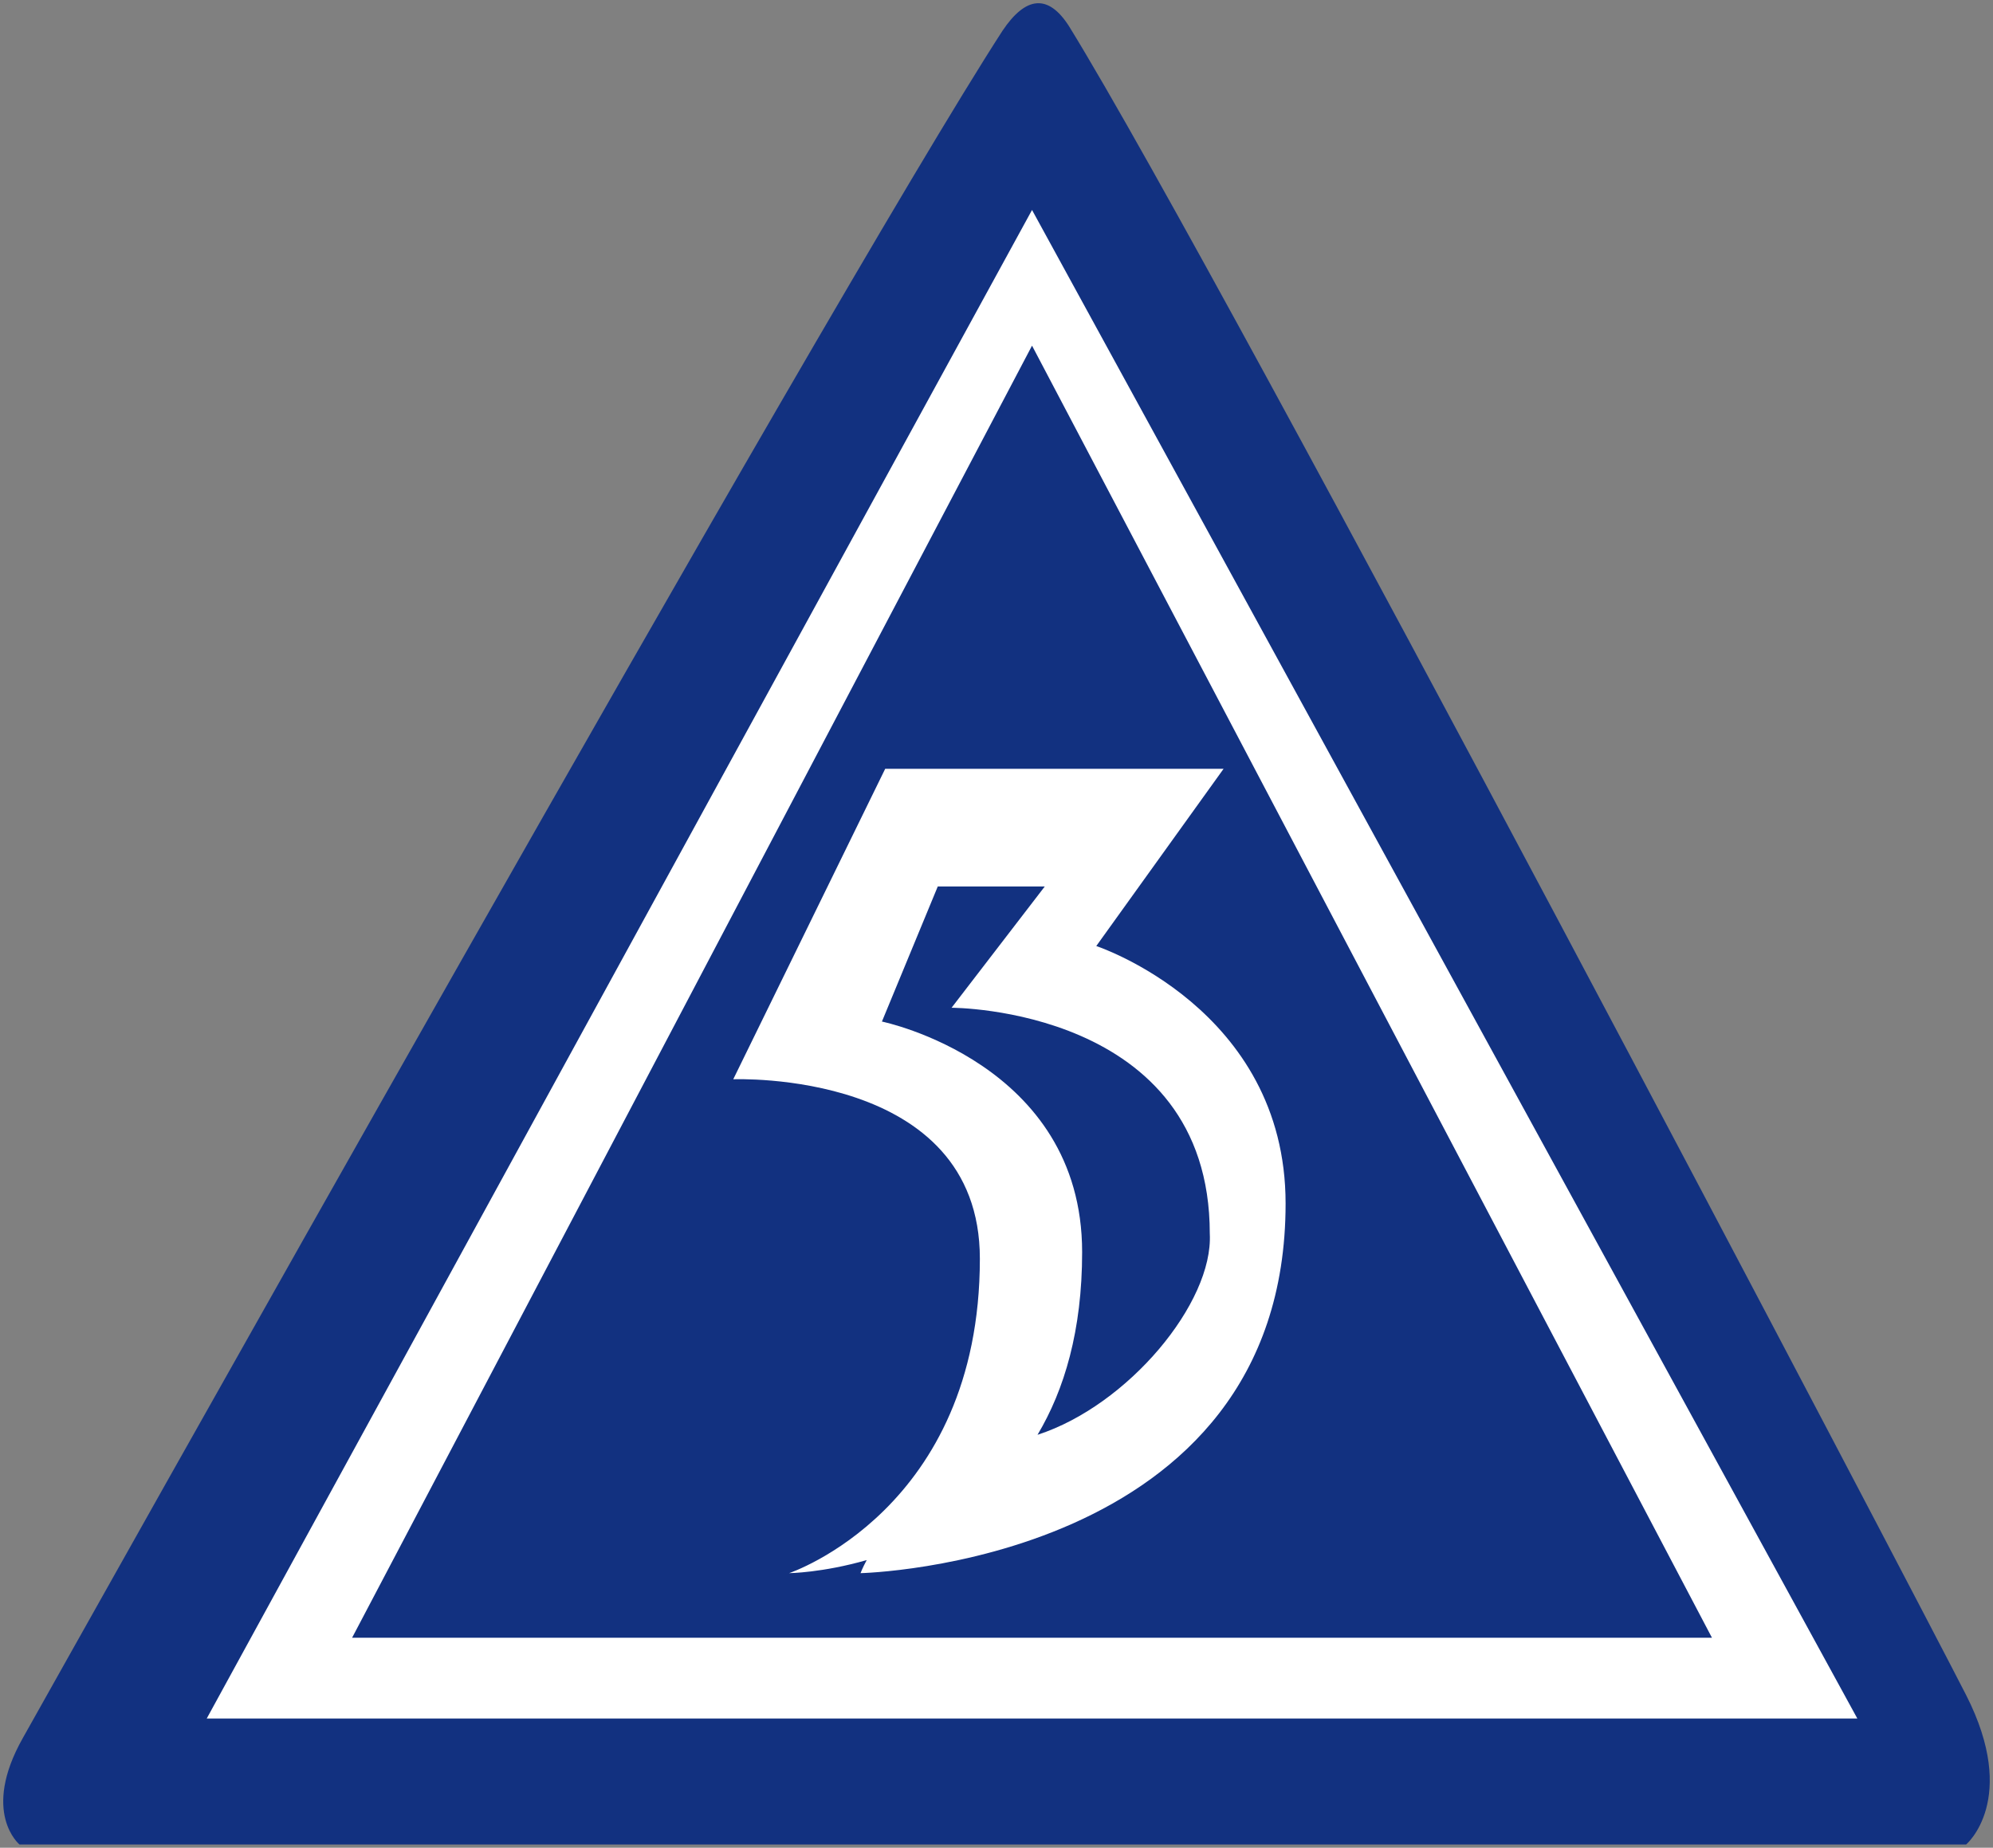 <svg width="617" height="572" xmlns="http://www.w3.org/2000/svg" xmlns:xlink="http://www.w3.org/1999/xlink" overflow="hidden"><rect width="100%" height="100%" fill="#808080" stroke="none"/><defs><clipPath id="clip0"><rect x="-4284" y="-1578" width="617" height="572"></rect></clipPath></defs><g clip-path="url(#clip0)" transform="translate(4284 1578)"><path d="M-3953.06-1569.9C-3904.21-1490.7-3690.22-1082.5-3675.32-1053.26-3658.85-1020.89-3675.32-1007-3675.32-1007L-3972.33-1007-4277.96-1007C-4277.96-1007-4289.95-1016.86-4276.95-1039.93-4265.19-1060.77-4028.34-1483.87-3973.67-1568.44-3966.39-1579.31-3959.44-1579.87-3953.06-1569.9Z" fill="#123180" fill-rule="evenodd"></path><path d="M-4220-1046-3964.5-1513-3709-1046Z" fill="#FFFFFF" fill-rule="evenodd"></path><path d="M-4175-1071-3964.5-1471-3754-1071Z" fill="#123180" fill-rule="evenodd"></path><path d="M-3944.61-1285.14-3905.2-1340-4009.96-1340-4057-1243.89C-4057-1243.89-3980.65-1247.03-3980.65-1188.35-3980.65-1110.67-4039.71-1091-4039.71-1091-4039.71-1091-4029.38-1091.11-4015.68-1095.05-4017.03-1092.57-4017.59-1091-4017.59-1091-4017.59-1091-3886-1093.92-3886-1205.44-3886-1265.81-3944.61-1285.14-3944.61-1285.14ZM-3962.8-1133.83C-3954.49-1147.77-3948.99-1166.09-3948.99-1190.38-3948.99-1249.06-4010.97-1261.76-4010.97-1261.76L-3993.68-1303.58-3960.55-1303.58-3989.41-1266.03C-3989.41-1266.03-3909.47-1266.14-3909.47-1196.11-3908.34-1174.75-3934.73-1142.94-3962.8-1133.83Z" fill="#FFFFFF" fill-rule="evenodd"></path></g></svg>